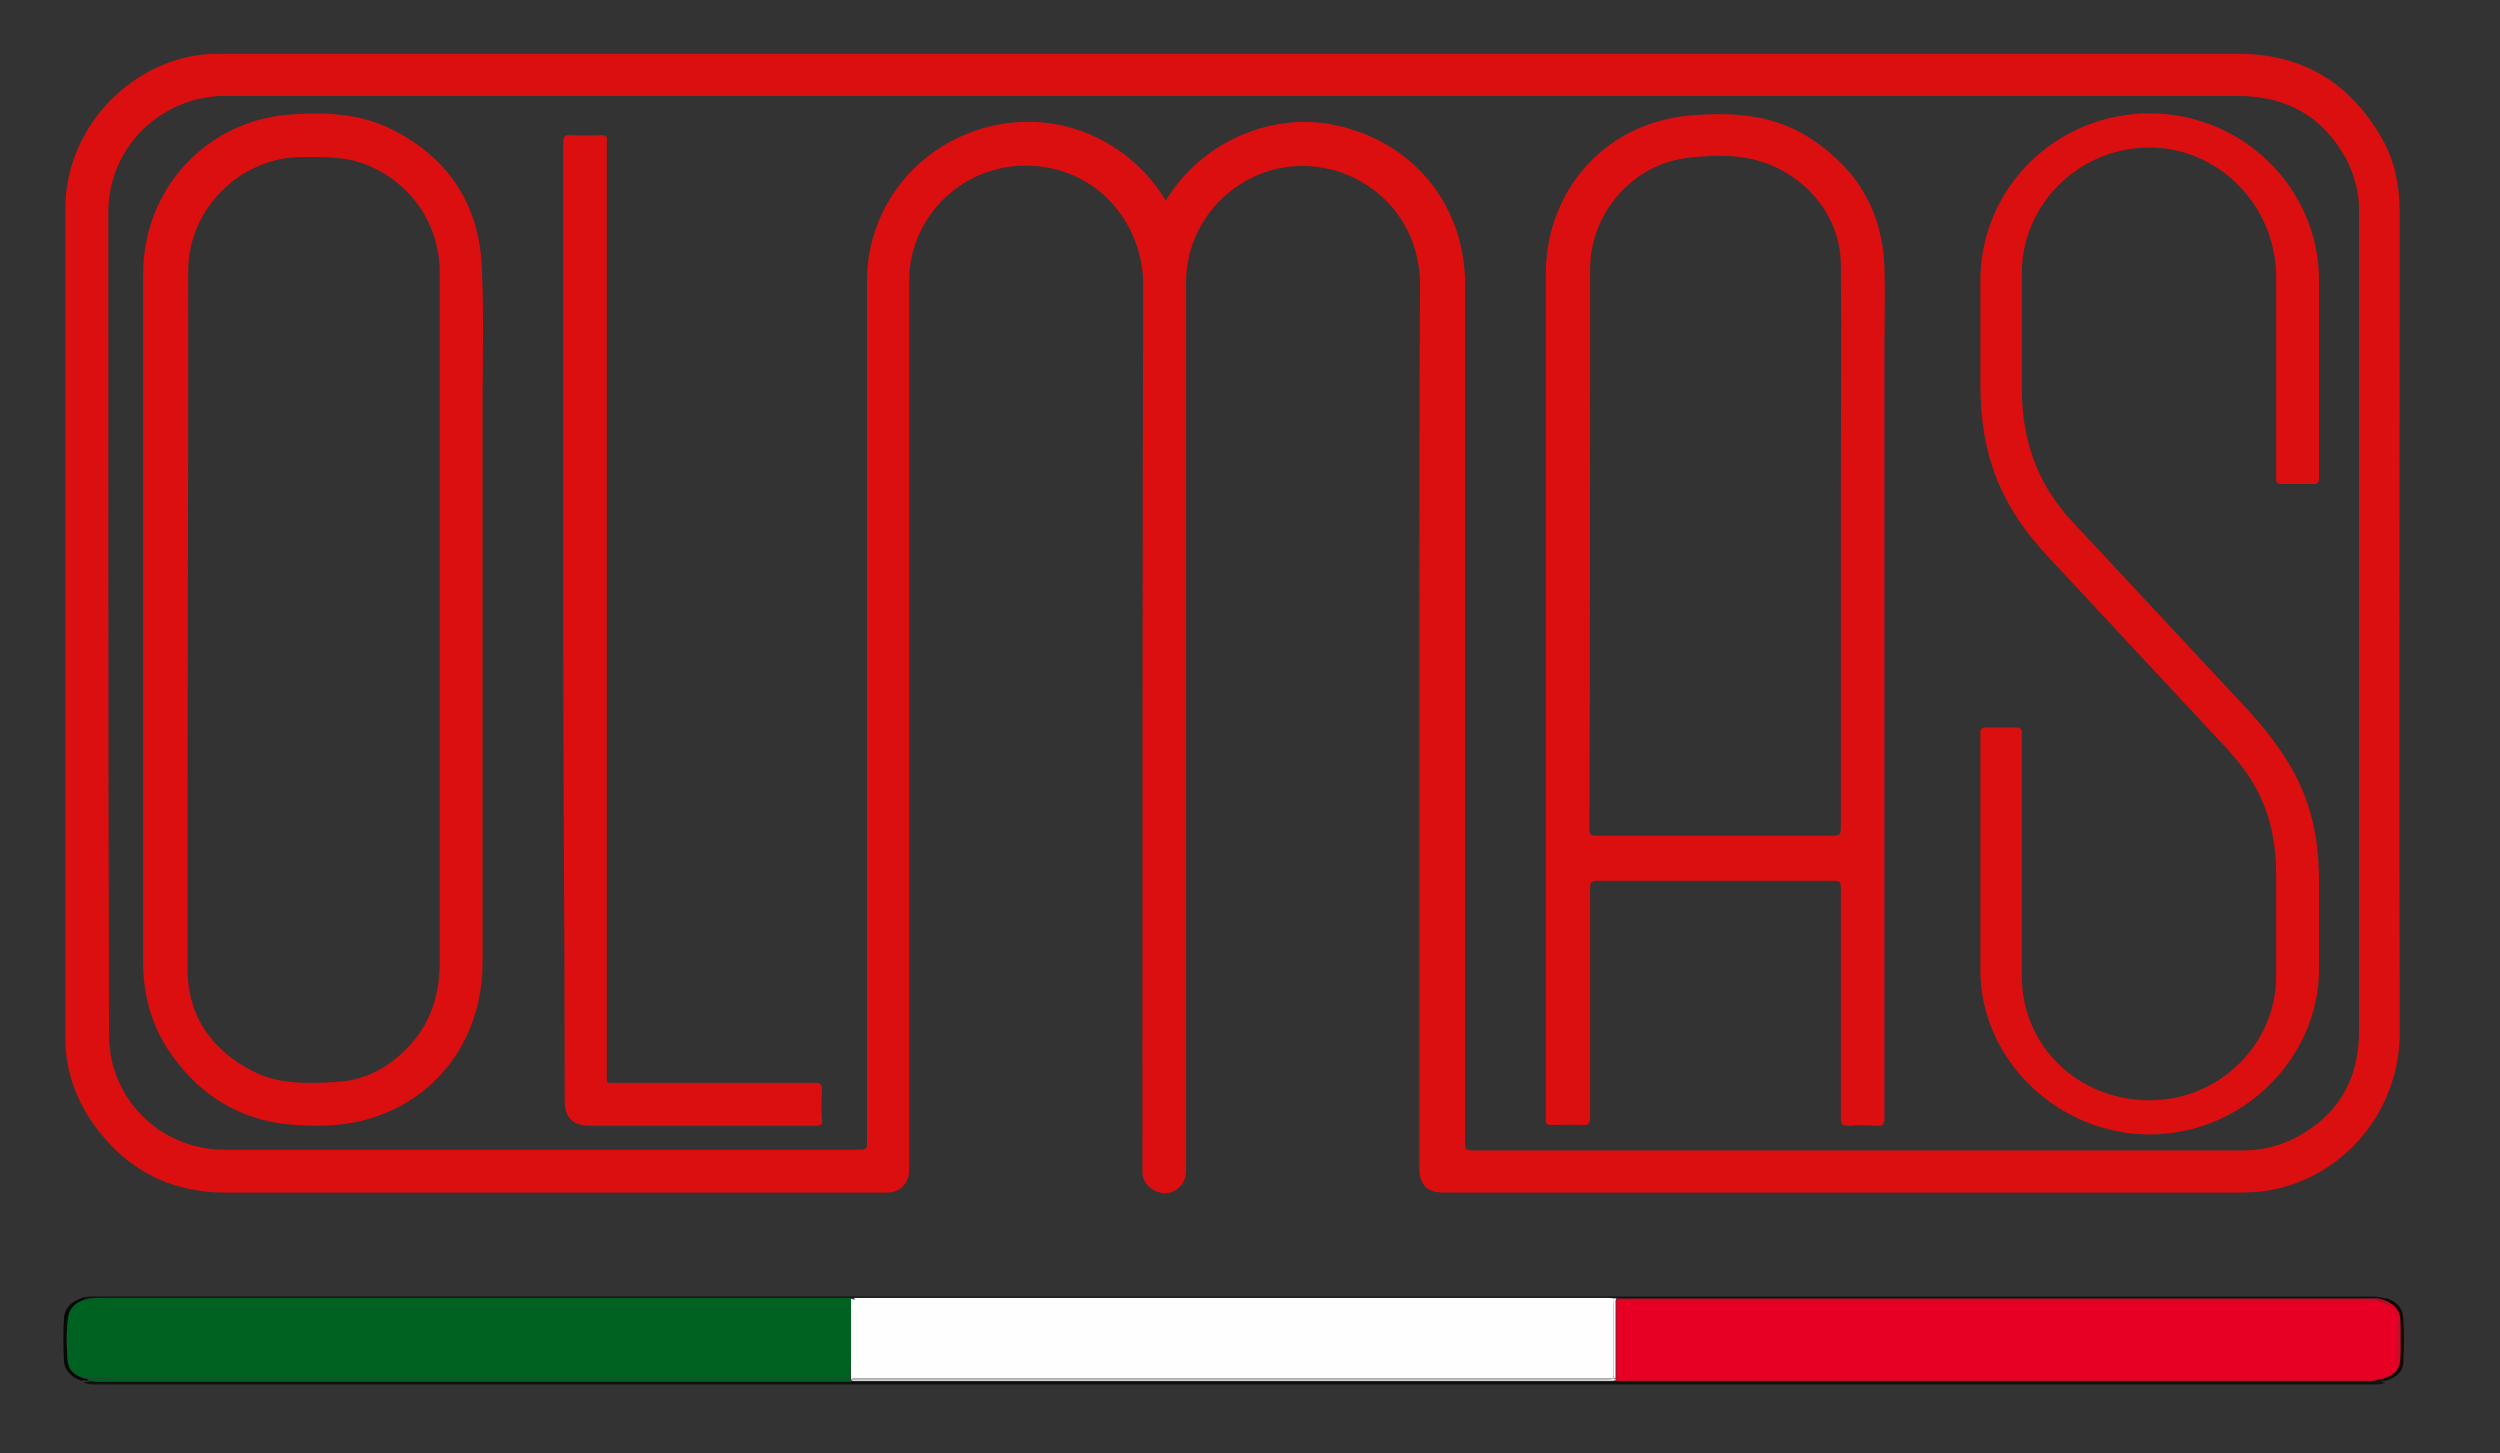 <?xml version="1.0" encoding="utf-8"?>
<!-- Generator: Adobe Illustrator 25.2.1, SVG Export Plug-In . SVG Version: 6.00 Build 0)  -->
<svg version="1.1" id="Livello_1" xmlns="http://www.w3.org/2000/svg" xmlns:xlink="http://www.w3.org/1999/xlink" x="0px" y="0px"
	 viewBox="0 0 344 200" style="enable-background:new 0 0 344 200;" xml:space="preserve">
<rect x="0" y="0" width="344" height="200" fill="#333333" stroke="none"/>
<style type="text/css">
	.st0{fill:#DB0F0F;}
	.st1{fill:#121212;}
	.st2{fill:#111111;}
	.st3{fill:#040A06;}
	.st4{fill:#140305;}
	.st5{fill:#E80024;}
	.st6{fill:#006221;}
	.st7{fill:#FEFEFE;}
</style>
<g>
	<path class="st0" d="M12.4,154c4.5,6.7,10.7,10.1,18.7,10.1c30.2,0,60.2,0,90.4,0c0.3,0,0.5,0,0.8,0c1.4-0.1,2.3-0.9,2.7-2.2
		c0.1-0.5,0.1-1.1,0.1-1.7c0-40.6,0-81.2,0-121.6c0-9.4,8.5-17.2,18.7-15.6c8.6,1.4,13.5,8.9,13.5,16.1
		c-0.1,40.5-0.1,80.9-0.1,121.3c0,0.3,0,0.5,0,0.8c0,0.5,0.1,1,0.4,1.5c0.7,1.1,2.1,1.7,3.4,1.4c1.2-0.3,2.2-1.5,2.2-2.9
		c0-5.2,0-10.5,0-15.7c0-35.5,0-71,0-106.6c0-10,9.1-17.6,18.9-15.8c6.9,1.2,13.4,7.2,13.3,16.4c-0.1,14.9-0.1,29.7-0.1,44.5
		c0,25.6,0,51.1,0,76.7c0,2.4,1.1,3.4,3.4,3.4c36.4,0,72.9,0,109.4,0c1.4,0,2.7-0.1,4.1-0.3c10.3-1.8,18-10.9,18-21.7
		c-0.1-37.6,0-75.1,0-112.7c0-3.9-0.7-7.5-2.7-10.8c-4.4-7.4-10.9-11.2-19.5-11.2c-46.2,0-92.3,0-138.5,0c-46.1,0-92.1,0-138.2,0
		c-1.1,0-2.2,0-3.3,0.1C17.6,8.6,9,17.9,9,28.6c0,38.1,0,76.3,0,114.4C9,146.9,10.2,150.6,12.4,154z M14.9,29.2
		c0-8.7,6.9-15.7,15.6-16c0.3,0,0.7,0,1,0c92.1,0,184.2,0,276.4,0c6.7,0,11.7,2.8,14.9,8.6c1.1,2.1,1.8,4.5,1.8,6.9
		c0,14.6,0,29.1,0,43.8c0,23.1,0,46.3,0,69.4c0,6.7-2.9,11.6-8.8,14.7c-2.2,1.1-4.6,1.7-7,1.7c-35.5,0-70.9,0-106.3,0
		c-0.9,0-0.9-0.4-0.9-1.1c0-33.1,0-66.2,0-99.3c0-6.2,0-12.5,0-18.7c0-10.8-6.9-19.5-17.5-21.9c-8.6-2-18.1,1.9-23.1,9.4
		c-0.2,0.3-0.4,0.6-0.6,0.9c-1.5-2.5-3.3-4.5-5.5-6.2c-13.3-10.3-32.9-2.5-35.4,14.2c-0.1,0.9-0.2,1.9-0.2,2.8c0,0.2,0,0.4,0,0.7
		c0,39.2,0,78.5,0,117.7c0,1.4,0,1.4-1.5,1.4c-28.9,0-57.9,0-86.9,0c-7.5,0-13.8-5-15.5-12.2c-0.3-1.2-0.4-2.5-0.4-3.7
		C14.9,104.5,14.9,66.9,14.9,29.2z"/>
	<path class="st1" d="M12.1,178.7L12.1,178.7c0.5-0.1,0.9-0.1,1.5-0.1c34.2,0,68.5,0,102.7,0c0.3,0,0.6,0,0.8,0l0,0l0,0
		c0.3,0,0.7,0,1,0c34.3,0,68.7,0,103,0c0.3,0,0.7,0,1,0.1l0,0l0,0c0.4,0,0.8,0,1.1,0c33.9,0,67.9,0,101.9,0c0.5,0,1.1,0,1.7,0l0,0
		c0.4,0,0.8,0,1.2,0c-0.8-0.4-1.8-0.3-2.6-0.3c-104,0-207.8,0-311.8,0c-0.4,0-0.8,0-1.2,0c-0.4,0-0.9,0.1-1.2,0.3
		C11.6,178.6,11.9,178.5,12.1,178.7L12.1,178.7z"/>
	<path class="st2" d="M326.7,190c-0.4,0-0.8,0-1.2,0c-33.9,0-67.8,0-101.8,0c-0.4,0-0.8,0-1.2,0l0,0l0,0c-0.3,0-0.6,0.1-0.8,0.1
		c-34.5,0-69,0-103.5,0c-0.3,0-0.5,0-0.8,0c-0.5,0-0.9,0-1.5,0c-33.3,0-66.6,0-99.9,0c-1.1,0-2.4,0.1-3.5-0.1
		c-0.3,0.2-0.6,0.1-1,0.2c0.7,0.4,1.6,0.3,2.4,0.3c104,0,208,0,312,0c0.4,0,0.8,0,1.1,0c0.4,0,0.9-0.1,1.2-0.2
		C327.6,190,327.2,190,326.7,190L326.7,190z"/>
	<path class="st3" d="M9.3,187c-0.2-1.9-0.2-3.9,0.1-5.8c0.2-1.2,1-2,2.4-2.4c-0.2-0.1-0.3-0.1-0.5-0.2c-1.6,0.5-2.4,1.5-2.5,2.7
		c-0.1,2-0.1,4,0,6c0.1,1.2,0.9,2.2,2.5,2.7c0.2-0.2,0.4-0.2,0.6-0.2C10.4,189.4,9.4,188.6,9.3,187z"/>
	<path class="st3" d="M12.1,178.7L12.1,178.7c-0.2-0.2-0.5-0.1-0.8-0.2c0.1,0.2,0.3,0.2,0.5,0.2C11.9,178.8,12,178.8,12.1,178.7z"/>
	<path class="st3" d="M12.3,189.8c-0.1,0-0.3-0.1-0.4-0.1c-0.2,0-0.4,0.1-0.6,0.2C11.7,189.9,12,190.1,12.3,189.8z"/>
	<path class="st4" d="M328.3,178.6c-0.2,0.2-0.4,0.2-0.6,0.2c1.9,0.7,2.6,1.5,2.6,3.4c0,1.3,0,2.7,0,4c0,2.2-0.6,3-2.8,3.6
		c0.2,0,0.5,0.1,0.7,0.2c1.7-0.5,2.5-1.4,2.5-2.7c0.1-2,0.1-4,0-5.9C330.6,180,329.8,179.1,328.3,178.6z"/>
	<path class="st4" d="M327.6,178.8c0.2,0,0.4-0.1,0.6-0.2c-0.4,0-0.8,0-1.2,0C327.3,178.7,327.5,178.7,327.6,178.8z"/>
	<path class="st4" d="M326.7,190c0.5,0,0.9,0,1.5,0c-0.2-0.2-0.4-0.2-0.7-0.2C327.2,189.8,327,189.9,326.7,190z"/>
	<path class="st5" d="M308.9,178.9c-28.5,0-56.9,0-85.4,0c-0.4,0-0.7,0-1.1,0c0,3.7,0,7.3,0,11c0.6,0,1.2,0,1.9,0
		c33.9,0,67.8,0,101.7,0c0.2,0,0.4,0,0.7,0c0.1,0,0.1,0,0.2,0c0.2-0.1,0.4-0.2,0.6-0.2c1.7-0.5,2.5-1.3,2.5-2.7
		c0.1-1.7,0.1-3.4,0-5.2c0-1.2-0.7-2.2-2.3-2.7c-0.2-0.1-0.4-0.1-0.5-0.2c-0.1,0-0.1,0-0.2,0C321,178.9,314.9,178.9,308.9,178.9z"/>
	<path class="st5" d="M223.5,178.9c28.5,0,56.9,0,85.4,0c6,0,12.1,0,18.1,0c0.1,0,0.1,0,0.2,0c-0.1-0.1-0.1-0.1-0.1-0.2l0,0l0,0
		c-0.5,0-1.1,0-1.7,0c-33.9,0-67.9,0-101.9,0c-0.4,0-0.8,0-1.1,0l0,0c0,0.1,0,0.2,0,0.2C222.7,178.9,223.2,178.9,223.5,178.9z"/>
	<path class="st5" d="M326.8,189.8c-0.1,0-0.1,0-0.2,0c-0.2,0-0.4,0-0.7,0c-33.9,0-67.8,0-101.7,0c-0.6,0-1.2,0-1.9,0
		c0,0.1,0,0.1,0,0.2l0,0c0.4,0,0.8,0,1.2,0c33.9,0,67.8,0,101.8,0c0.4,0,0.8,0,1.2,0l0,0l0,0C326.7,189.9,326.8,189.8,326.8,189.8z"
		/>
	<path class="st5" d="M327.7,179c1.5,0.5,2.2,1.4,2.3,2.7c0.1,1.7,0.1,3.4,0,5.2c0,1.4-0.8,2.2-2.5,2.7c-0.2,0.1-0.4,0.1-0.6,0.2
		c0.2,0,0.4,0,0.6,0c2.2-0.6,2.8-1.4,2.8-3.6c0-1.3,0-2.7,0-4c0-1.9-0.6-2.7-2.6-3.4c-0.1,0-0.3,0-0.4,0
		C327.3,178.9,327.5,178.9,327.7,179z"/>
	<path class="st5" d="M327.1,178.6c0,0.1,0.1,0.2,0.1,0.2c0.1,0,0.3,0,0.4,0C327.5,178.7,327.3,178.7,327.1,178.6L327.1,178.6z"/>
	<path class="st5" d="M326.7,190L326.7,190c0.3-0.1,0.5-0.2,0.7-0.2c-0.2,0-0.4,0-0.6,0C326.8,189.8,326.7,189.9,326.7,190z"/>
	<path class="st6" d="M117.1,178.8c-0.6,0-1.1,0-1.8,0c-33.6,0-67.1,0-100.7,0c-0.8,0-1.6,0-2.4,0.1c-0.1,0-0.2,0-0.3-0.1
		c-0.1,0.1-0.2,0.2-0.3,0.2c-1.7,0.6-2.2,1.7-2.2,3c-0.1,1.5-0.1,3,0,4.4c0,1.4,0.6,2.5,2.4,3.1c0.1,0,0.2,0.1,0.3,0.2
		c0.1,0,0.2,0,0.4-0.1c1.7,0.1,3.3,0.1,5,0.1c32.8,0,65.6,0,98.4,0c0.4,0,0.8,0,1.1,0l0,0C117.2,186.1,117.2,182.4,117.1,178.8
		L117.1,178.8z"/>
	<path class="st6" d="M12.3,178.9c0.8,0,1.6-0.1,2.4-0.1c33.6,0,67.1,0,100.7,0c0.6,0,1.1,0,1.8,0l0,0c0-0.1,0-0.2,0-0.2l0,0
		c-0.3,0-0.6,0-0.8,0c-34.2,0-68.5,0-102.7,0c-0.5,0-0.9,0.1-1.5,0.1l0,0c0,0.1-0.1,0.1-0.1,0.2C12.1,178.9,12.2,178.9,12.3,178.9z"
		/>
	<path class="st6" d="M117.1,189.8c-0.4,0-0.8,0-1.1,0c-32.8,0-65.6,0-98.4,0c-1.7,0-3.3,0-5-0.1c-0.1,0-0.2,0-0.4,0.1
		c0.1,0,0.1,0.1,0.1,0.2c1.1,0.2,2.3,0.1,3.5,0.1c33.3,0,66.6,0,99.9,0c0.5,0,0.9,0,1.5,0C117.2,189.9,117.2,189.8,117.1,189.8
		C117.2,189.8,117.1,189.8,117.1,189.8z"/>
	<path class="st6" d="M11.9,189.6c-1.8-0.6-2.4-1.7-2.4-3.1c0-1.5-0.1-3,0-4.4c0.1-1.3,0.5-2.5,2.2-3c0.1,0,0.2-0.1,0.3-0.2
		c-0.1,0-0.2,0-0.2-0.1c-1.4,0.4-2.2,1.2-2.4,2.4c-0.3,1.9-0.2,3.9-0.1,5.8c0.1,1.6,1,2.3,2.6,2.7c0.1,0,0.2,0,0.3,0
		C12.1,189.7,12,189.6,11.9,189.6z"/>
	<path class="st6" d="M12.1,178.7c-0.1,0-0.2,0.1-0.3,0.1c0.1,0,0.2,0,0.2,0.1C12.1,178.8,12.1,178.8,12.1,178.7z"/>
	<path class="st6" d="M11.9,189.8c0.1,0,0.3,0.1,0.4,0.1c0-0.1-0.1-0.1-0.1-0.2C12.1,189.8,12,189.8,11.9,189.8z"/>
	<path class="st7" d="M222,188.9c0-3.1,0-6.2,0-9.3c0-0.2,0-0.6,0.1-0.8c-0.6,0-1.1,0-1.8,0c-34,0-68.1,0-102.1,0c-0.3,0-0.6,0-1,0
		c0.1,0.2,0.1,0.5,0.1,0.8c0,3.1,0,6.2,0,9.3c0,0.2,0,0.6-0.1,0.8c0.5,0,0.9,0,1.5,0c34.1,0,68.2,0,102.3,0c0.4,0,0.7,0,1.1,0
		C222,189.5,222,189.2,222,188.9z"/>
	<path class="st7" d="M118.4,178.9c34,0,68.1,0,102.1,0c0.6,0,1.1,0,1.8,0c0-0.1,0.1-0.2,0.2-0.2l0,0c-0.3,0-0.7-0.1-1-0.1
		c-34.3,0-68.7,0-103,0c-0.3,0-0.7,0-1,0l0,0c0.1,0.1,0.1,0.2,0.2,0.2C117.6,178.9,118.1,178.9,118.4,178.9z"/>
	<path class="st7" d="M221.1,189.8c-34.1,0-68.2,0-102.3,0c-0.5,0-0.9,0-1.5,0c0,0.1-0.1,0.2-0.1,0.2c0.3,0,0.5,0,0.8,0
		c34.5,0,69,0,103.5,0c0.3,0,0.6,0,0.8-0.1l0,0c-0.1-0.1-0.1-0.1-0.2-0.2C221.8,189.8,221.4,189.8,221.1,189.8z"/>
	<path class="st7" d="M222.3,178.8c-0.1,0-0.1,0-0.2,0c-0.2,0.2-0.1,0.5-0.1,0.8c0,3.1,0,6.2,0,9.3c0,0.2,0,0.6,0.2,0.8h0.1l0,0
		C222.3,186.1,222.3,182.4,222.3,178.8C222.3,178.8,222.3,178.9,222.3,178.8z"/>
	<path class="st7" d="M222.3,178.8C222.3,178.9,222.3,178.8,222.3,178.8c0-0.1,0-0.2,0-0.2c-0.1,0.1-0.1,0.2-0.2,0.2
		C222.2,178.9,222.3,178.9,222.3,178.8z"/>
	<path class="st7" d="M222.3,189.8h-0.1c0,0.1,0.1,0.1,0.2,0.2C222.3,189.9,222.3,189.8,222.3,189.8L222.3,189.8z"/>
	<path class="st7" d="M117.4,188.9c0-3.1,0-6.2,0-9.3c0-0.2,0-0.6-0.1-0.8c-0.1,0-0.1,0-0.2,0c0,3.7,0,7.3,0,11h0.1
		C117.5,189.5,117.4,189.2,117.4,188.9z"/>
	<path class="st7" d="M117.3,178.9c0-0.1-0.1-0.2-0.2-0.2c0,0.1,0,0.2,0,0.2C117.2,178.9,117.3,178.9,117.3,178.9z"/>
	<path class="st7" d="M117.2,189.8c0,0.1,0,0.2,0,0.2c0.1-0.1,0.1-0.2,0.1-0.2H117.2z"/>
	<path class="st0" d="M213.5,154.8c1.4,0,2.8-0.1,4.2,0c0.9,0.1,1.1-0.3,1.1-1.1c0-10.5,0-21,0-31.5c0-0.7,0.1-1,0.9-1
		c10.9,0,21.9,0,32.7,0c0.8,0,0.9,0.2,0.9,1c0,5.2,0,10.4,0,15.7s0,10.7,0,16c0,0.8,0.2,1,1,1c1.2-0.1,2.5-0.1,3.9,0
		c0.9,0.1,1.1-0.2,1.1-1.1c0-19.6,0-39,0-58.6c0-15.7,0-31.4,0-47.1c0-3.9,0.1-7.6,0-11.4c-0.3-7.6-3.7-13.4-10.1-17.6
		c-5.1-3.4-10.9-3.7-16.8-3.2c-11.6,1.1-19.7,10.3-19.7,21.9c0,38.6,0,77.2,0,115.8c0,0.2,0,0.4,0,0.7
		C212.8,154.7,213,154.8,213.5,154.8z M218.8,37c0-7.7,5.9-14.5,13.6-15.3c3.7-0.4,7.4-0.5,11,0.9c5.8,2.3,9.9,7.7,9.9,13.9
		c0.1,9.9,0,19.9,0,29.8c0,2.9,0,5.7,0,8.6c0,13,0,26,0,39c0,0.9-0.2,1.1-1.1,1.1c-10.8,0-21.6,0-32.5,0c-0.8,0-1-0.2-1-1
		C218.8,88.4,218.8,62.7,218.8,37z"/>
	<path class="st0" d="M23.8,145.4c3.9,5.4,9.2,8.6,15.7,9.3c4.6,0.4,9.1,0.3,13.4-1.5c8.3-3.3,13.5-11.3,13.5-20.7
		c0-15.7,0-31.5,0-47.2c0-9.6,0-19.1,0-28.7c0-6.6,0.2-13.1-0.1-19.7c-0.3-8.6-4.5-15.1-12.2-19c-4.6-2.4-9.7-2.5-14.7-2.1
		c-11.3,1.1-19.7,10.4-19.7,21.9c0,31.7,0,63.6,0,95.3C19.8,137.5,21.1,141.7,23.8,145.4z M25.9,37.2c0-8.4,7.1-15.5,15.5-15.6
		c2.9,0,5.8-0.1,8.6,0.9c6.2,2.3,10.3,7.9,10.5,14.5c0,0.5,0,1.1,0,1.7c0,15.6,0,31.1,0,46.7c0,15.7,0,31.4,0,47.1
		c0,5.1-1.7,9.4-5.5,12.7c-2.6,2.3-5.6,3.6-9.1,3.7c-3.7,0.2-7.5,0.3-10.9-1.4c-5.8-2.9-9.2-7.6-9.2-14.2
		C25.8,101.3,25.9,69.3,25.9,37.2z"/>
	<path class="st0" d="M77.7,151.4c0,2.4,1.1,3.5,3.5,3.5c4.2,0,8.2,0,12.4,0c6.2,0,12.5,0,18.7,0c0.6,0,0.9-0.2,0.8-0.8
		c-0.1-1.4-0.1-2.7,0-4.1c0-0.8-0.2-1-1-1c-9.1,0-18.1,0-27.2,0c-1.6,0-1.4,0.2-1.4-1.4c0-42.5,0-85,0-127.5c0-0.3,0-0.5,0-0.8
		c0.1-0.5-0.2-0.7-0.7-0.7c-1.4,0-2.7,0.1-4.2,0c-0.9-0.1-1.1,0.2-1.1,1.1c0,22,0,43.8,0,65.8S77.7,129.4,77.7,151.4z"/>
	<path class="st0" d="M295.8,156.1c12.7,0,23.3-10.4,23.3-22.8v-11.8c0-9.5-2.5-15.7-9.5-23.5l-24.7-26.5c-4.5-4.9-6.7-10.9-6.7-18
		V37.6c0-9.4,7.7-17.1,17.2-17.3c9.8-0.2,17.8,8,17.8,17.8V66c0,0.4,0.3,0.6,0.6,0.6h4.7c0.4,0,0.6-0.3,0.6-0.6V38.6
		c0-12.7-10.5-23-23.3-23c-12.9,0-23.3,10.3-23.3,23v14.2c0,9.9,2.8,16.9,9.5,24l24.5,26.3c4.8,5.2,6.7,10.3,6.7,17.5v13.7
		c0,9.4-7.8,17.1-17.4,17.1c-9.9,0-17.6-7.5-17.6-17.1v-33.6c0-0.4-0.3-0.6-0.6-0.6h-4.5c-0.4,0-0.6,0.3-0.6,0.6v32.6
		C272.4,145.7,283.1,156.1,295.8,156.1z"/>
</g>
</svg>

